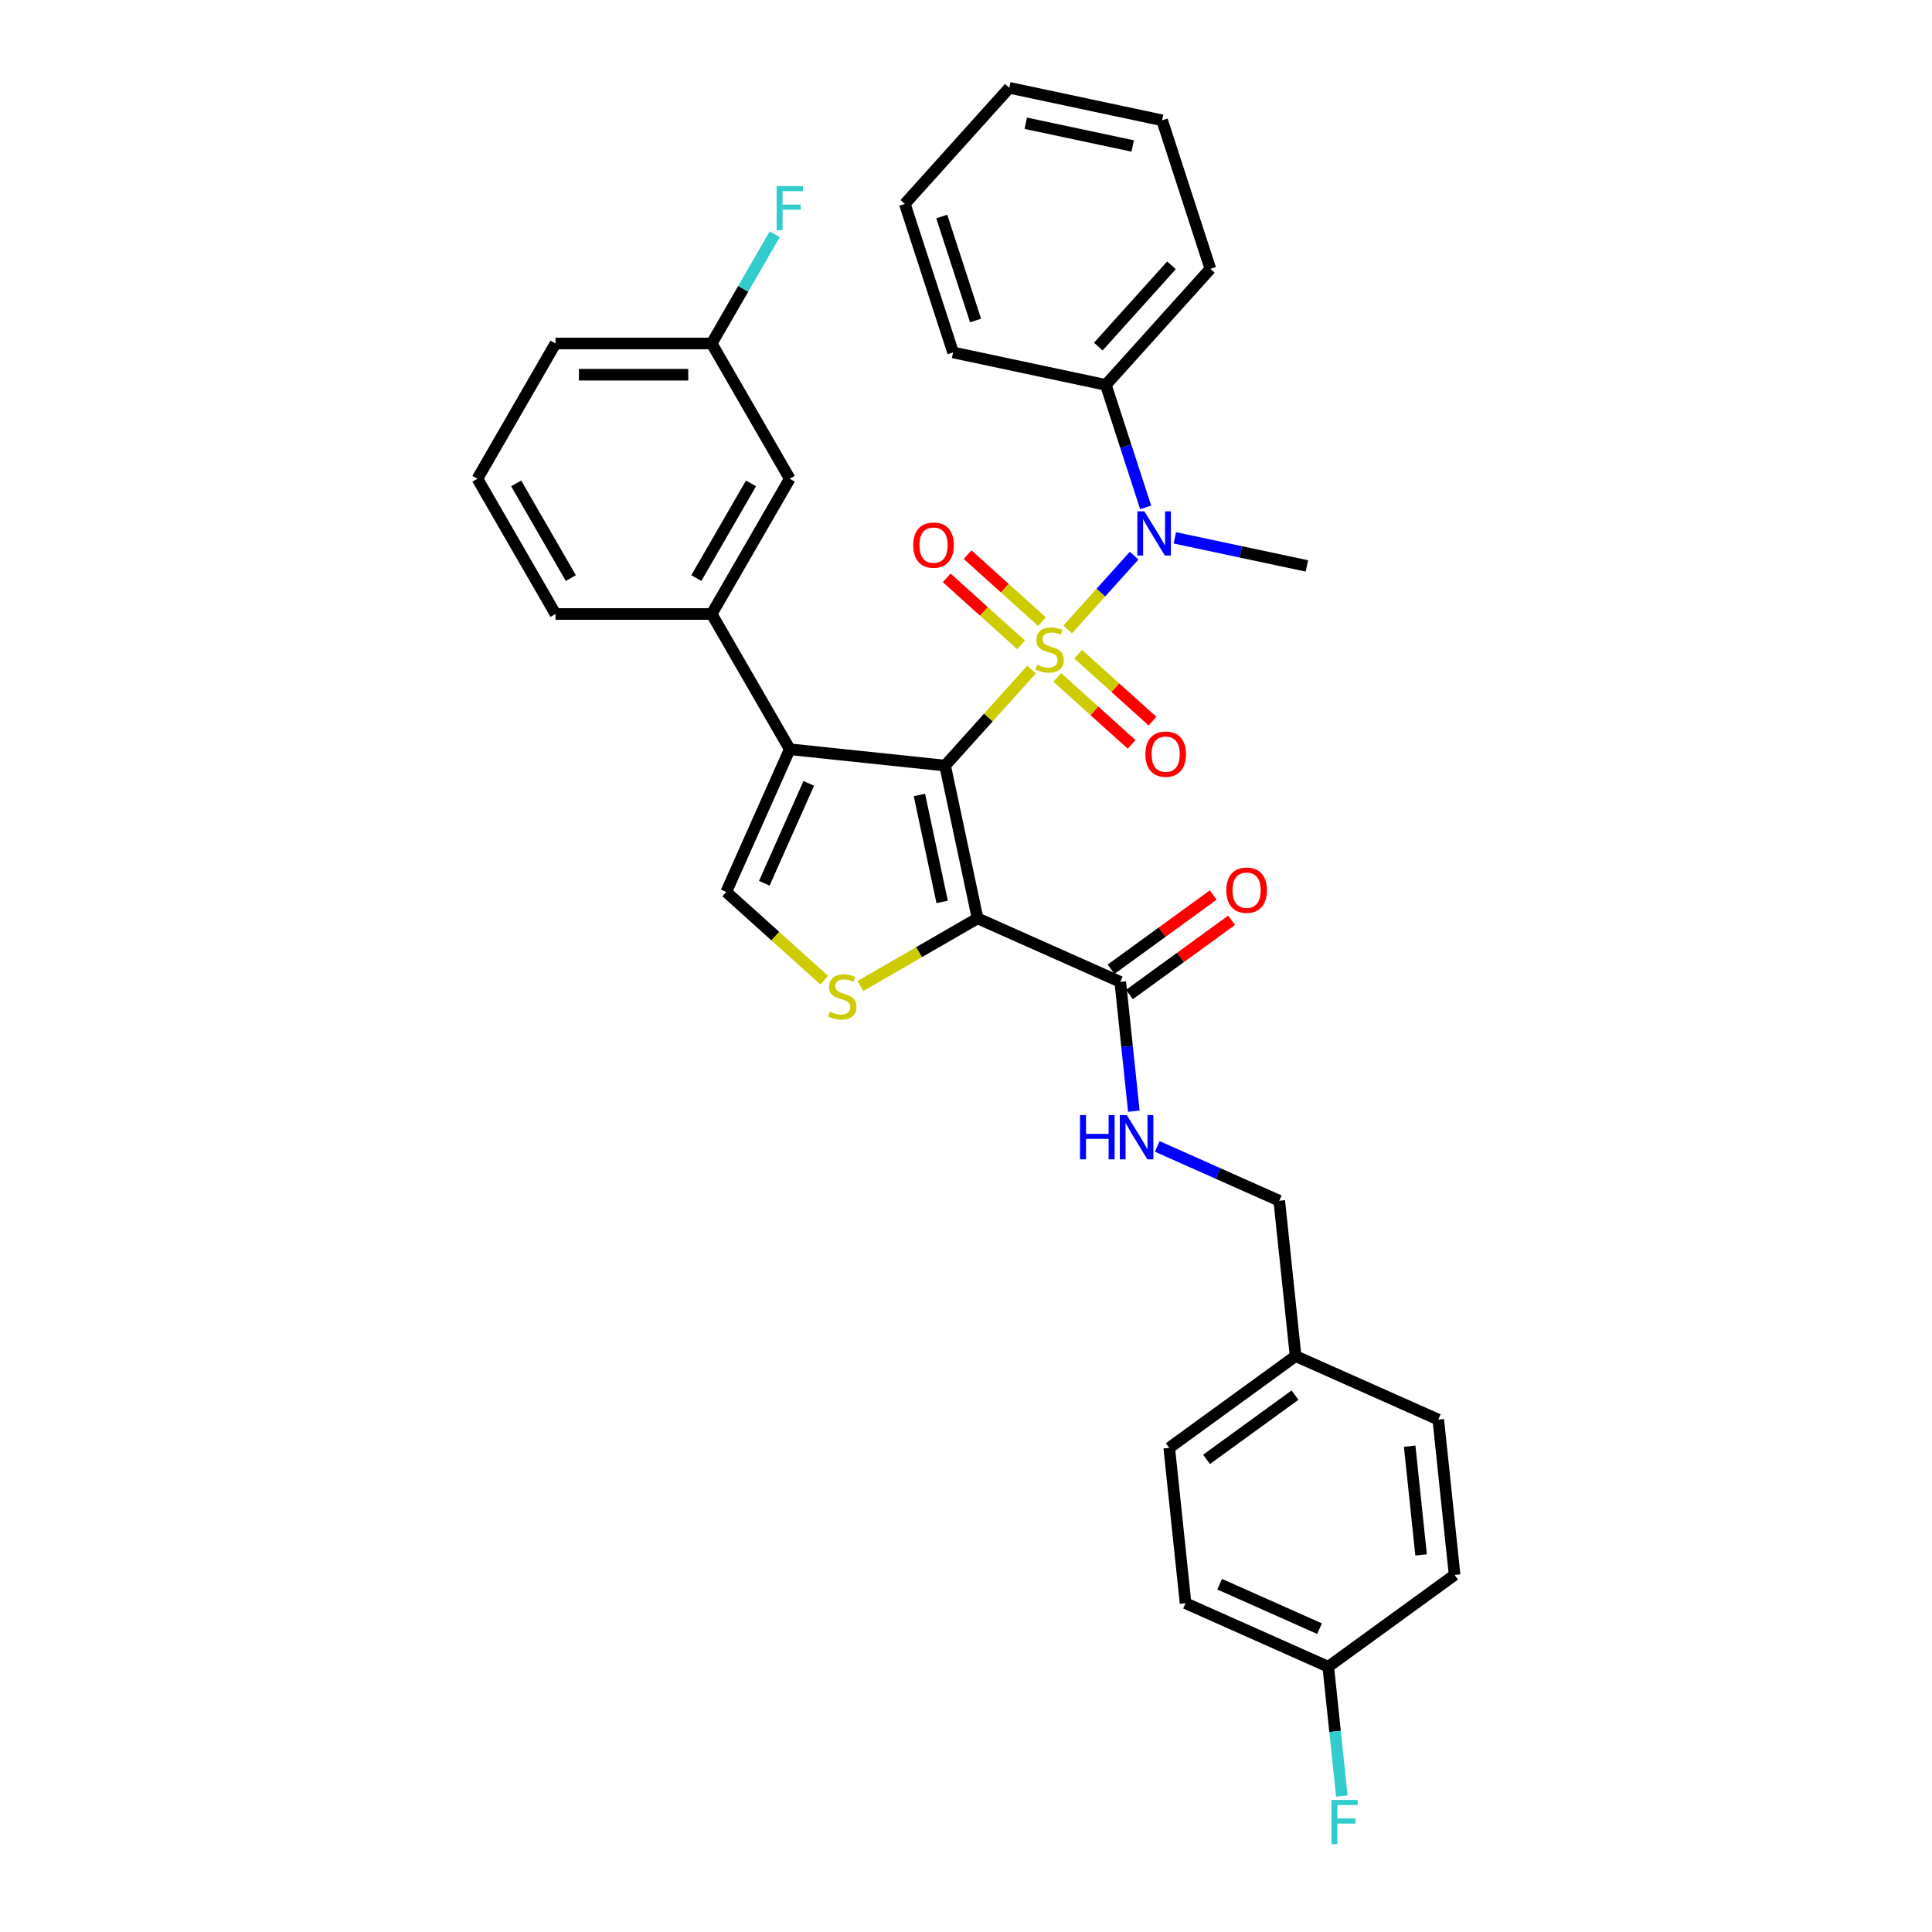 <?xml version='1.0' encoding='iso-8859-1'?>
<svg version='1.1' baseProfile='full'
              xmlns='http://www.w3.org/2000/svg'
                      xmlns:rdkit='http://www.rdkit.org/xml'
                      xmlns:xlink='http://www.w3.org/1999/xlink'
                  xml:space='preserve'
width='1000px' height='1000px' viewBox='0 0 1000 1000'>
<!-- END OF HEADER -->
<rect style='opacity:1.0;fill:#FFFFFF;stroke:none' width='1000' height='1000' x='0' y='0'> </rect>
<path class='bond-0' d='M 533.915,346.585 L 511.549,371.425' style='fill:none;fill-rule:evenodd;stroke:#CCCC00;stroke-width:6px;stroke-linecap:butt;stroke-linejoin:miter;stroke-opacity:1' />
<path class='bond-0' d='M 511.549,371.425 L 489.183,396.265' style='fill:none;fill-rule:evenodd;stroke:#000000;stroke-width:6px;stroke-linecap:butt;stroke-linejoin:miter;stroke-opacity:1' />
<path class='bond-4' d='M 552.638,325.791 L 569.827,306.7' style='fill:none;fill-rule:evenodd;stroke:#CCCC00;stroke-width:6px;stroke-linecap:butt;stroke-linejoin:miter;stroke-opacity:1' />
<path class='bond-4' d='M 569.827,306.7 L 587.017,287.609' style='fill:none;fill-rule:evenodd;stroke:#0000FF;stroke-width:6px;stroke-linecap:butt;stroke-linejoin:miter;stroke-opacity:1' />
<path class='bond-8' d='M 547.229,350.624 L 566.479,367.957' style='fill:none;fill-rule:evenodd;stroke:#CCCC00;stroke-width:6px;stroke-linecap:butt;stroke-linejoin:miter;stroke-opacity:1' />
<path class='bond-8' d='M 566.479,367.957 L 585.729,385.29' style='fill:none;fill-rule:evenodd;stroke:#FF0000;stroke-width:6px;stroke-linecap:butt;stroke-linejoin:miter;stroke-opacity:1' />
<path class='bond-8' d='M 558.048,338.609 L 577.298,355.942' style='fill:none;fill-rule:evenodd;stroke:#CCCC00;stroke-width:6px;stroke-linecap:butt;stroke-linejoin:miter;stroke-opacity:1' />
<path class='bond-8' d='M 577.298,355.942 L 596.548,373.275' style='fill:none;fill-rule:evenodd;stroke:#FF0000;stroke-width:6px;stroke-linecap:butt;stroke-linejoin:miter;stroke-opacity:1' />
<path class='bond-9' d='M 539.325,321.751 L 520.074,304.418' style='fill:none;fill-rule:evenodd;stroke:#CCCC00;stroke-width:6px;stroke-linecap:butt;stroke-linejoin:miter;stroke-opacity:1' />
<path class='bond-9' d='M 520.074,304.418 L 500.824,287.085' style='fill:none;fill-rule:evenodd;stroke:#FF0000;stroke-width:6px;stroke-linecap:butt;stroke-linejoin:miter;stroke-opacity:1' />
<path class='bond-9' d='M 528.506,333.766 L 509.256,316.433' style='fill:none;fill-rule:evenodd;stroke:#CCCC00;stroke-width:6px;stroke-linecap:butt;stroke-linejoin:miter;stroke-opacity:1' />
<path class='bond-9' d='M 509.256,316.433 L 490.006,299.1' style='fill:none;fill-rule:evenodd;stroke:#FF0000;stroke-width:6px;stroke-linecap:butt;stroke-linejoin:miter;stroke-opacity:1' />
<path class='bond-1' d='M 489.183,396.265 L 505.991,475.34' style='fill:none;fill-rule:evenodd;stroke:#000000;stroke-width:6px;stroke-linecap:butt;stroke-linejoin:miter;stroke-opacity:1' />
<path class='bond-1' d='M 475.889,411.488 L 487.655,466.84' style='fill:none;fill-rule:evenodd;stroke:#000000;stroke-width:6px;stroke-linecap:butt;stroke-linejoin:miter;stroke-opacity:1' />
<path class='bond-2' d='M 489.183,396.265 L 408.784,387.815' style='fill:none;fill-rule:evenodd;stroke:#000000;stroke-width:6px;stroke-linecap:butt;stroke-linejoin:miter;stroke-opacity:1' />
<path class='bond-3' d='M 505.991,475.34 L 475.666,492.848' style='fill:none;fill-rule:evenodd;stroke:#000000;stroke-width:6px;stroke-linecap:butt;stroke-linejoin:miter;stroke-opacity:1' />
<path class='bond-3' d='M 475.666,492.848 L 445.341,510.356' style='fill:none;fill-rule:evenodd;stroke:#CCCC00;stroke-width:6px;stroke-linecap:butt;stroke-linejoin:miter;stroke-opacity:1' />
<path class='bond-6' d='M 505.991,475.34 L 579.844,508.222' style='fill:none;fill-rule:evenodd;stroke:#000000;stroke-width:6px;stroke-linecap:butt;stroke-linejoin:miter;stroke-opacity:1' />
<path class='bond-5' d='M 408.784,387.815 L 375.902,461.667' style='fill:none;fill-rule:evenodd;stroke:#000000;stroke-width:6px;stroke-linecap:butt;stroke-linejoin:miter;stroke-opacity:1' />
<path class='bond-5' d='M 418.622,405.469 L 395.605,457.166' style='fill:none;fill-rule:evenodd;stroke:#000000;stroke-width:6px;stroke-linecap:butt;stroke-linejoin:miter;stroke-opacity:1' />
<path class='bond-7' d='M 408.784,387.815 L 368.363,317.803' style='fill:none;fill-rule:evenodd;stroke:#000000;stroke-width:6px;stroke-linecap:butt;stroke-linejoin:miter;stroke-opacity:1' />
<path class='bond-33' d='M 426.618,507.332 L 401.26,484.5' style='fill:none;fill-rule:evenodd;stroke:#CCCC00;stroke-width:6px;stroke-linecap:butt;stroke-linejoin:miter;stroke-opacity:1' />
<path class='bond-33' d='M 401.26,484.5 L 375.902,461.667' style='fill:none;fill-rule:evenodd;stroke:#000000;stroke-width:6px;stroke-linecap:butt;stroke-linejoin:miter;stroke-opacity:1' />
<path class='bond-12' d='M 592.994,262.642 L 582.692,230.934' style='fill:none;fill-rule:evenodd;stroke:#0000FF;stroke-width:6px;stroke-linecap:butt;stroke-linejoin:miter;stroke-opacity:1' />
<path class='bond-12' d='M 582.692,230.934 L 572.389,199.225' style='fill:none;fill-rule:evenodd;stroke:#000000;stroke-width:6px;stroke-linecap:butt;stroke-linejoin:miter;stroke-opacity:1' />
<path class='bond-20' d='M 608.074,278.385 L 642.26,285.652' style='fill:none;fill-rule:evenodd;stroke:#0000FF;stroke-width:6px;stroke-linecap:butt;stroke-linejoin:miter;stroke-opacity:1' />
<path class='bond-20' d='M 642.26,285.652 L 676.446,292.918' style='fill:none;fill-rule:evenodd;stroke:#000000;stroke-width:6px;stroke-linecap:butt;stroke-linejoin:miter;stroke-opacity:1' />
<path class='bond-10' d='M 579.844,508.222 L 583.361,541.687' style='fill:none;fill-rule:evenodd;stroke:#000000;stroke-width:6px;stroke-linecap:butt;stroke-linejoin:miter;stroke-opacity:1' />
<path class='bond-10' d='M 583.361,541.687 L 586.878,575.152' style='fill:none;fill-rule:evenodd;stroke:#0000FF;stroke-width:6px;stroke-linecap:butt;stroke-linejoin:miter;stroke-opacity:1' />
<path class='bond-13' d='M 584.595,514.762 L 611.031,495.555' style='fill:none;fill-rule:evenodd;stroke:#000000;stroke-width:6px;stroke-linecap:butt;stroke-linejoin:miter;stroke-opacity:1' />
<path class='bond-13' d='M 611.031,495.555 L 637.467,476.348' style='fill:none;fill-rule:evenodd;stroke:#FF0000;stroke-width:6px;stroke-linecap:butt;stroke-linejoin:miter;stroke-opacity:1' />
<path class='bond-13' d='M 575.092,501.681 L 601.528,482.474' style='fill:none;fill-rule:evenodd;stroke:#000000;stroke-width:6px;stroke-linecap:butt;stroke-linejoin:miter;stroke-opacity:1' />
<path class='bond-13' d='M 601.528,482.474 L 627.964,463.268' style='fill:none;fill-rule:evenodd;stroke:#FF0000;stroke-width:6px;stroke-linecap:butt;stroke-linejoin:miter;stroke-opacity:1' />
<path class='bond-11' d='M 368.363,317.803 L 408.784,247.792' style='fill:none;fill-rule:evenodd;stroke:#000000;stroke-width:6px;stroke-linecap:butt;stroke-linejoin:miter;stroke-opacity:1' />
<path class='bond-11' d='M 360.424,299.217 L 388.718,250.21' style='fill:none;fill-rule:evenodd;stroke:#000000;stroke-width:6px;stroke-linecap:butt;stroke-linejoin:miter;stroke-opacity:1' />
<path class='bond-25' d='M 368.363,317.803 L 287.521,317.803' style='fill:none;fill-rule:evenodd;stroke:#000000;stroke-width:6px;stroke-linecap:butt;stroke-linejoin:miter;stroke-opacity:1' />
<path class='bond-14' d='M 598.997,593.386 L 630.572,607.444' style='fill:none;fill-rule:evenodd;stroke:#0000FF;stroke-width:6px;stroke-linecap:butt;stroke-linejoin:miter;stroke-opacity:1' />
<path class='bond-14' d='M 630.572,607.444 L 662.147,621.502' style='fill:none;fill-rule:evenodd;stroke:#000000;stroke-width:6px;stroke-linecap:butt;stroke-linejoin:miter;stroke-opacity:1' />
<path class='bond-15' d='M 408.784,247.792 L 368.363,177.781' style='fill:none;fill-rule:evenodd;stroke:#000000;stroke-width:6px;stroke-linecap:butt;stroke-linejoin:miter;stroke-opacity:1' />
<path class='bond-27' d='M 572.389,199.225 L 626.483,139.148' style='fill:none;fill-rule:evenodd;stroke:#000000;stroke-width:6px;stroke-linecap:butt;stroke-linejoin:miter;stroke-opacity:1' />
<path class='bond-27' d='M 568.488,179.395 L 606.353,137.341' style='fill:none;fill-rule:evenodd;stroke:#000000;stroke-width:6px;stroke-linecap:butt;stroke-linejoin:miter;stroke-opacity:1' />
<path class='bond-28' d='M 572.389,199.225 L 493.314,182.417' style='fill:none;fill-rule:evenodd;stroke:#000000;stroke-width:6px;stroke-linecap:butt;stroke-linejoin:miter;stroke-opacity:1' />
<path class='bond-17' d='M 662.147,621.502 L 670.597,701.901' style='fill:none;fill-rule:evenodd;stroke:#000000;stroke-width:6px;stroke-linecap:butt;stroke-linejoin:miter;stroke-opacity:1' />
<path class='bond-18' d='M 368.363,177.781 L 384.685,149.51' style='fill:none;fill-rule:evenodd;stroke:#000000;stroke-width:6px;stroke-linecap:butt;stroke-linejoin:miter;stroke-opacity:1' />
<path class='bond-18' d='M 384.685,149.51 L 401.008,121.238' style='fill:none;fill-rule:evenodd;stroke:#33CCCC;stroke-width:6px;stroke-linecap:butt;stroke-linejoin:miter;stroke-opacity:1' />
<path class='bond-35' d='M 368.363,177.781 L 287.521,177.781' style='fill:none;fill-rule:evenodd;stroke:#000000;stroke-width:6px;stroke-linecap:butt;stroke-linejoin:miter;stroke-opacity:1' />
<path class='bond-35' d='M 356.237,193.949 L 299.647,193.949' style='fill:none;fill-rule:evenodd;stroke:#000000;stroke-width:6px;stroke-linecap:butt;stroke-linejoin:miter;stroke-opacity:1' />
<path class='bond-16' d='M 687.498,862.699 L 613.645,829.818' style='fill:none;fill-rule:evenodd;stroke:#000000;stroke-width:6px;stroke-linecap:butt;stroke-linejoin:miter;stroke-opacity:1' />
<path class='bond-16' d='M 682.996,842.996 L 631.299,819.979' style='fill:none;fill-rule:evenodd;stroke:#000000;stroke-width:6px;stroke-linecap:butt;stroke-linejoin:miter;stroke-opacity:1' />
<path class='bond-19' d='M 687.498,862.699 L 691.015,896.165' style='fill:none;fill-rule:evenodd;stroke:#000000;stroke-width:6px;stroke-linecap:butt;stroke-linejoin:miter;stroke-opacity:1' />
<path class='bond-19' d='M 691.015,896.165 L 694.532,929.63' style='fill:none;fill-rule:evenodd;stroke:#33CCCC;stroke-width:6px;stroke-linecap:butt;stroke-linejoin:miter;stroke-opacity:1' />
<path class='bond-36' d='M 687.498,862.699 L 752.9,815.181' style='fill:none;fill-rule:evenodd;stroke:#000000;stroke-width:6px;stroke-linecap:butt;stroke-linejoin:miter;stroke-opacity:1' />
<path class='bond-23' d='M 670.597,701.901 L 744.45,734.782' style='fill:none;fill-rule:evenodd;stroke:#000000;stroke-width:6px;stroke-linecap:butt;stroke-linejoin:miter;stroke-opacity:1' />
<path class='bond-24' d='M 670.597,701.901 L 605.194,749.419' style='fill:none;fill-rule:evenodd;stroke:#000000;stroke-width:6px;stroke-linecap:butt;stroke-linejoin:miter;stroke-opacity:1' />
<path class='bond-24' d='M 670.29,722.109 L 624.508,755.372' style='fill:none;fill-rule:evenodd;stroke:#000000;stroke-width:6px;stroke-linecap:butt;stroke-linejoin:miter;stroke-opacity:1' />
<path class='bond-21' d='M 752.9,815.181 L 744.45,734.782' style='fill:none;fill-rule:evenodd;stroke:#000000;stroke-width:6px;stroke-linecap:butt;stroke-linejoin:miter;stroke-opacity:1' />
<path class='bond-21' d='M 735.553,804.812 L 729.637,748.532' style='fill:none;fill-rule:evenodd;stroke:#000000;stroke-width:6px;stroke-linecap:butt;stroke-linejoin:miter;stroke-opacity:1' />
<path class='bond-22' d='M 613.645,829.818 L 605.194,749.419' style='fill:none;fill-rule:evenodd;stroke:#000000;stroke-width:6px;stroke-linecap:butt;stroke-linejoin:miter;stroke-opacity:1' />
<path class='bond-26' d='M 287.521,317.803 L 247.1,247.792' style='fill:none;fill-rule:evenodd;stroke:#000000;stroke-width:6px;stroke-linecap:butt;stroke-linejoin:miter;stroke-opacity:1' />
<path class='bond-26' d='M 295.46,299.217 L 267.165,250.21' style='fill:none;fill-rule:evenodd;stroke:#000000;stroke-width:6px;stroke-linecap:butt;stroke-linejoin:miter;stroke-opacity:1' />
<path class='bond-29' d='M 247.1,247.792 L 287.521,177.781' style='fill:none;fill-rule:evenodd;stroke:#000000;stroke-width:6px;stroke-linecap:butt;stroke-linejoin:miter;stroke-opacity:1' />
<path class='bond-31' d='M 626.483,139.148 L 601.501,62.263' style='fill:none;fill-rule:evenodd;stroke:#000000;stroke-width:6px;stroke-linecap:butt;stroke-linejoin:miter;stroke-opacity:1' />
<path class='bond-30' d='M 493.314,182.417 L 468.332,105.532' style='fill:none;fill-rule:evenodd;stroke:#000000;stroke-width:6px;stroke-linecap:butt;stroke-linejoin:miter;stroke-opacity:1' />
<path class='bond-30' d='M 504.943,165.888 L 487.456,112.068' style='fill:none;fill-rule:evenodd;stroke:#000000;stroke-width:6px;stroke-linecap:butt;stroke-linejoin:miter;stroke-opacity:1' />
<path class='bond-32' d='M 468.332,105.532 L 522.426,45.455' style='fill:none;fill-rule:evenodd;stroke:#000000;stroke-width:6px;stroke-linecap:butt;stroke-linejoin:miter;stroke-opacity:1' />
<path class='bond-34' d='M 601.501,62.263 L 522.426,45.455' style='fill:none;fill-rule:evenodd;stroke:#000000;stroke-width:6px;stroke-linecap:butt;stroke-linejoin:miter;stroke-opacity:1' />
<path class='bond-34' d='M 586.278,75.556 L 530.926,63.791' style='fill:none;fill-rule:evenodd;stroke:#000000;stroke-width:6px;stroke-linecap:butt;stroke-linejoin:miter;stroke-opacity:1' />
<path  class='atom-0' d='M 536.809 344.045
Q 537.068 344.142, 538.135 344.595
Q 539.202 345.048, 540.366 345.339
Q 541.563 345.598, 542.727 345.598
Q 544.894 345.598, 546.155 344.563
Q 547.416 343.496, 547.416 341.652
Q 547.416 340.391, 546.769 339.615
Q 546.155 338.839, 545.185 338.419
Q 544.214 337.998, 542.598 337.513
Q 540.56 336.899, 539.332 336.317
Q 538.135 335.735, 537.262 334.506
Q 536.421 333.277, 536.421 331.208
Q 536.421 328.33, 538.362 326.551
Q 540.334 324.773, 544.214 324.773
Q 546.866 324.773, 549.873 326.034
L 549.13 328.524
Q 546.381 327.392, 544.311 327.392
Q 542.08 327.392, 540.851 328.33
Q 539.623 329.235, 539.655 330.82
Q 539.655 332.048, 540.269 332.792
Q 540.916 333.536, 541.822 333.956
Q 542.759 334.377, 544.311 334.862
Q 546.381 335.508, 547.61 336.155
Q 548.839 336.802, 549.712 338.128
Q 550.617 339.421, 550.617 341.652
Q 550.617 344.821, 548.483 346.535
Q 546.381 348.217, 542.856 348.217
Q 540.819 348.217, 539.267 347.764
Q 537.747 347.344, 535.936 346.6
L 536.809 344.045
' fill='#CCCC00'/>
<path  class='atom-4' d='M 429.512 523.619
Q 429.771 523.716, 430.838 524.169
Q 431.905 524.621, 433.069 524.912
Q 434.266 525.171, 435.43 525.171
Q 437.597 525.171, 438.858 524.136
Q 440.119 523.069, 440.119 521.226
Q 440.119 519.965, 439.472 519.189
Q 438.858 518.413, 437.888 517.992
Q 436.917 517.572, 435.301 517.087
Q 433.263 516.473, 432.035 515.89
Q 430.838 515.308, 429.965 514.08
Q 429.124 512.851, 429.124 510.781
Q 429.124 507.903, 431.065 506.125
Q 433.037 504.346, 436.917 504.346
Q 439.569 504.346, 442.576 505.607
L 441.833 508.097
Q 439.084 506.966, 437.014 506.966
Q 434.783 506.966, 433.554 507.903
Q 432.326 508.809, 432.358 510.393
Q 432.358 511.622, 432.972 512.366
Q 433.619 513.109, 434.525 513.53
Q 435.462 513.95, 437.014 514.435
Q 439.084 515.082, 440.313 515.729
Q 441.542 516.376, 442.415 517.701
Q 443.32 518.995, 443.32 521.226
Q 443.32 524.395, 441.186 526.109
Q 439.084 527.79, 435.559 527.79
Q 433.522 527.79, 431.97 527.338
Q 430.45 526.917, 428.639 526.174
L 429.512 523.619
' fill='#CCCC00'/>
<path  class='atom-5' d='M 592.31 264.663
L 599.812 276.789
Q 600.556 277.986, 601.752 280.152
Q 602.949 282.319, 603.013 282.448
L 603.013 264.663
L 606.053 264.663
L 606.053 287.557
L 602.916 287.557
L 594.864 274.299
Q 593.927 272.747, 592.924 270.969
Q 591.954 269.19, 591.663 268.64
L 591.663 287.557
L 588.688 287.557
L 588.688 264.663
L 592.31 264.663
' fill='#0000FF'/>
<path  class='atom-9' d='M 592.845 390.346
Q 592.845 384.849, 595.561 381.777
Q 598.277 378.705, 603.354 378.705
Q 608.431 378.705, 611.147 381.777
Q 613.863 384.849, 613.863 390.346
Q 613.863 395.908, 611.115 399.077
Q 608.366 402.214, 603.354 402.214
Q 598.309 402.214, 595.561 399.077
Q 592.845 395.94, 592.845 390.346
M 603.354 399.627
Q 606.846 399.627, 608.722 397.298
Q 610.63 394.938, 610.63 390.346
Q 610.63 385.851, 608.722 383.588
Q 606.846 381.292, 603.354 381.292
Q 599.862 381.292, 597.954 383.555
Q 596.078 385.819, 596.078 390.346
Q 596.078 394.97, 597.954 397.298
Q 599.862 399.627, 603.354 399.627
' fill='#FF0000'/>
<path  class='atom-10' d='M 472.69 282.158
Q 472.69 276.661, 475.406 273.589
Q 478.123 270.517, 483.199 270.517
Q 488.276 270.517, 490.993 273.589
Q 493.709 276.661, 493.709 282.158
Q 493.709 287.72, 490.96 290.889
Q 488.212 294.026, 483.199 294.026
Q 478.155 294.026, 475.406 290.889
Q 472.69 287.753, 472.69 282.158
M 483.199 291.439
Q 486.692 291.439, 488.567 289.111
Q 490.475 286.75, 490.475 282.158
Q 490.475 277.664, 488.567 275.4
Q 486.692 273.104, 483.199 273.104
Q 479.707 273.104, 477.799 275.368
Q 475.924 277.631, 475.924 282.158
Q 475.924 286.783, 477.799 289.111
Q 479.707 291.439, 483.199 291.439
' fill='#FF0000'/>
<path  class='atom-11' d='M 559.013 577.173
L 562.117 577.173
L 562.117 586.907
L 573.823 586.907
L 573.823 577.173
L 576.928 577.173
L 576.928 600.068
L 573.823 600.068
L 573.823 589.494
L 562.117 589.494
L 562.117 600.068
L 559.013 600.068
L 559.013 577.173
' fill='#0000FF'/>
<path  class='atom-11' d='M 583.233 577.173
L 590.735 589.3
Q 591.479 590.496, 592.676 592.663
Q 593.872 594.829, 593.937 594.959
L 593.937 577.173
L 596.976 577.173
L 596.976 600.068
L 593.84 600.068
L 585.788 586.81
Q 584.85 585.258, 583.848 583.479
Q 582.878 581.701, 582.586 581.151
L 582.586 600.068
L 579.612 600.068
L 579.612 577.173
L 583.233 577.173
' fill='#0000FF'/>
<path  class='atom-14' d='M 634.737 460.768
Q 634.737 455.271, 637.453 452.199
Q 640.169 449.127, 645.246 449.127
Q 650.323 449.127, 653.039 452.199
Q 655.756 455.271, 655.756 460.768
Q 655.756 466.33, 653.007 469.499
Q 650.258 472.636, 645.246 472.636
Q 640.202 472.636, 637.453 469.499
Q 634.737 466.363, 634.737 460.768
M 645.246 470.049
Q 648.739 470.049, 650.614 467.721
Q 652.522 465.36, 652.522 460.768
Q 652.522 456.274, 650.614 454.01
Q 648.739 451.714, 645.246 451.714
Q 641.754 451.714, 639.846 453.978
Q 637.97 456.241, 637.97 460.768
Q 637.97 465.393, 639.846 467.721
Q 641.754 470.049, 645.246 470.049
' fill='#FF0000'/>
<path  class='atom-19' d='M 401.977 96.323
L 415.591 96.323
L 415.591 98.942
L 405.049 98.942
L 405.049 105.894
L 414.427 105.894
L 414.427 108.546
L 405.049 108.546
L 405.049 119.217
L 401.977 119.217
L 401.977 96.323
' fill='#33CCCC'/>
<path  class='atom-20' d='M 689.141 931.651
L 702.755 931.651
L 702.755 934.27
L 692.213 934.27
L 692.213 941.223
L 701.591 941.223
L 701.591 943.874
L 692.213 943.874
L 692.213 954.545
L 689.141 954.545
L 689.141 931.651
' fill='#33CCCC'/>
</svg>
